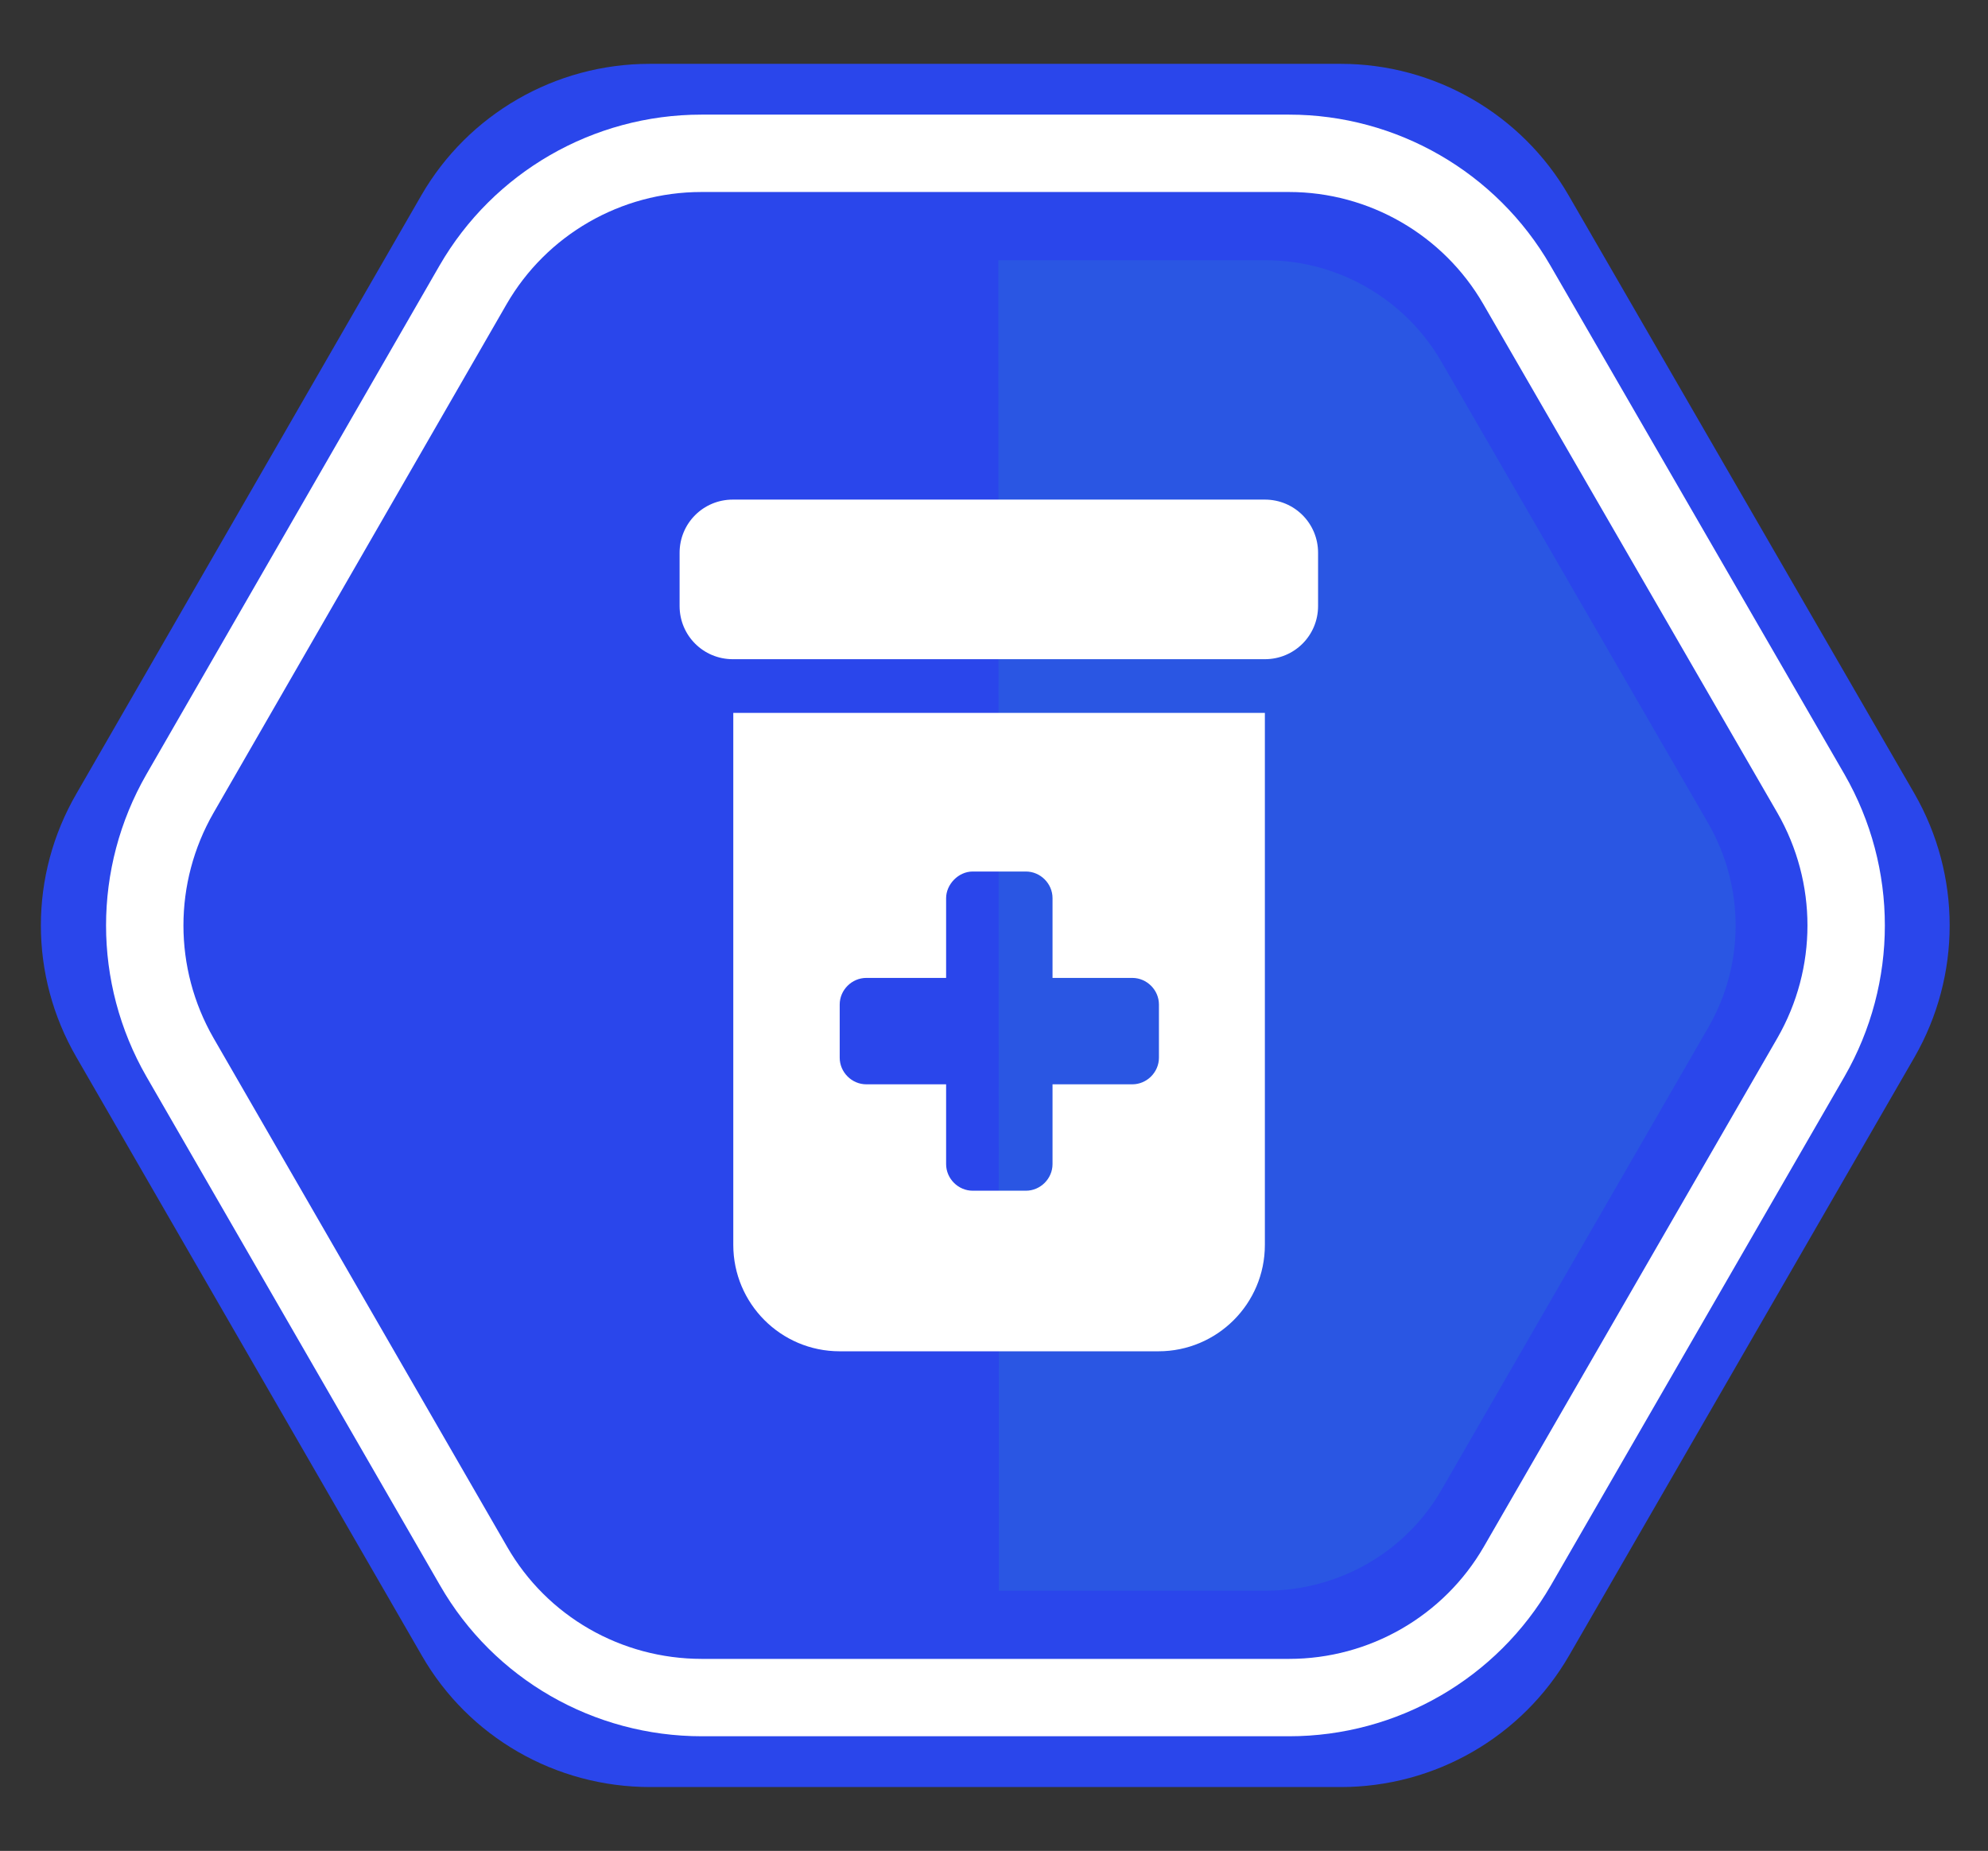 <?xml version="1.0" encoding="utf-8"?>
<!-- Generator: Adobe Illustrator 25.2.1, SVG Export Plug-In . SVG Version: 6.00 Build 0)  -->
<svg version="1.1" id="Layer_1" xmlns="http://www.w3.org/2000/svg" xmlns:xlink="http://www.w3.org/1999/xlink" x="0px" y="0px"
	 viewBox="0 0 411 382.7" style="enable-background:new 0 0 411 382.7;" xml:space="preserve">
<rect x="0" y="0" width="411" height="382.7" fill="#333333" stroke="none"/>
<style type="text/css">
	.st0{fill:#2A46EB;}
	.st1{fill:none;stroke:#FFFFFF;stroke-width:16;stroke-miterlimit:10;}
	.st2{fill:#2A56E3;}
	.st3{fill:#FFFFFF;}
</style>
<path id="bg" class="st0" d="M277.2,13.2H134.3c-19.5,0-37.5,10.4-47.2,27.2L15.8,164.1C6,181,6,201.7,15.8,218.6l71.4,123.7
	c9.7,16.9,27.7,27.2,47.2,27.2h142.8c19.5,0,37.5-10.4,47.2-27.2l71.4-123.7c9.7-16.9,9.7-37.6,0-54.5L324.3,40.4
	C314.6,23.6,296.6,13.2,277.2,13.2z"/>
<path id="border" class="st1" d="M266.5,31.7H145c-19.5,0-37.5,10.4-47.2,27.2L37.2,164.1c-9.7,16.9-9.7,37.6,0,54.5l60.7,105.2
	c9.7,16.9,27.7,27.2,47.2,27.2h121.4c19.5,0,37.5-10.4,47.2-27.2l60.7-105.2c9.7-16.9,9.7-37.6,0-54.5L313.6,58.9
	C303.9,42.1,285.9,31.7,266.5,31.7z"/>
<path id="shape-bg" class="st2" d="M206.5,328.9h55.2c15.1,0,29-8,36.4-21l55.1-95.5c7.5-13,7.5-29,0-42.1l-55.2-95.5
	c-7.5-13-21.4-21-36.4-21h-55.2"/>
<path id="icon" class="st3" d="M140.5,114.3c0-6.1,4.9-11,11-11h110c6.1,0,11,4.9,11,11v11c0,6.1-4.9,11-11,11h-110
	c-6.1,0-11-4.9-11-11L140.5,114.3L140.5,114.3z M151.5,147.4h110v110c0,12.2-9.9,22-22,22h-65.9c-12.2,0-22-9.9-22-22V147.4z
	 M195.6,185.7v16.5h-16.5c-3,0-5.5,2.5-5.5,5.5v11c0,3,2.5,5.5,5.5,5.5h16.5v16.5c0,3,2.5,5.5,5.5,5.5h11c3,0,5.5-2.5,5.5-5.5v-16.5
	h16.5c3,0,5.5-2.5,5.5-5.5v-11c0-3-2.5-5.5-5.5-5.5h-16.5v-16.5c0-3-2.5-5.5-5.5-5.5h-11C198.1,180.2,195.6,182.9,195.6,185.7z"/>
</svg>
